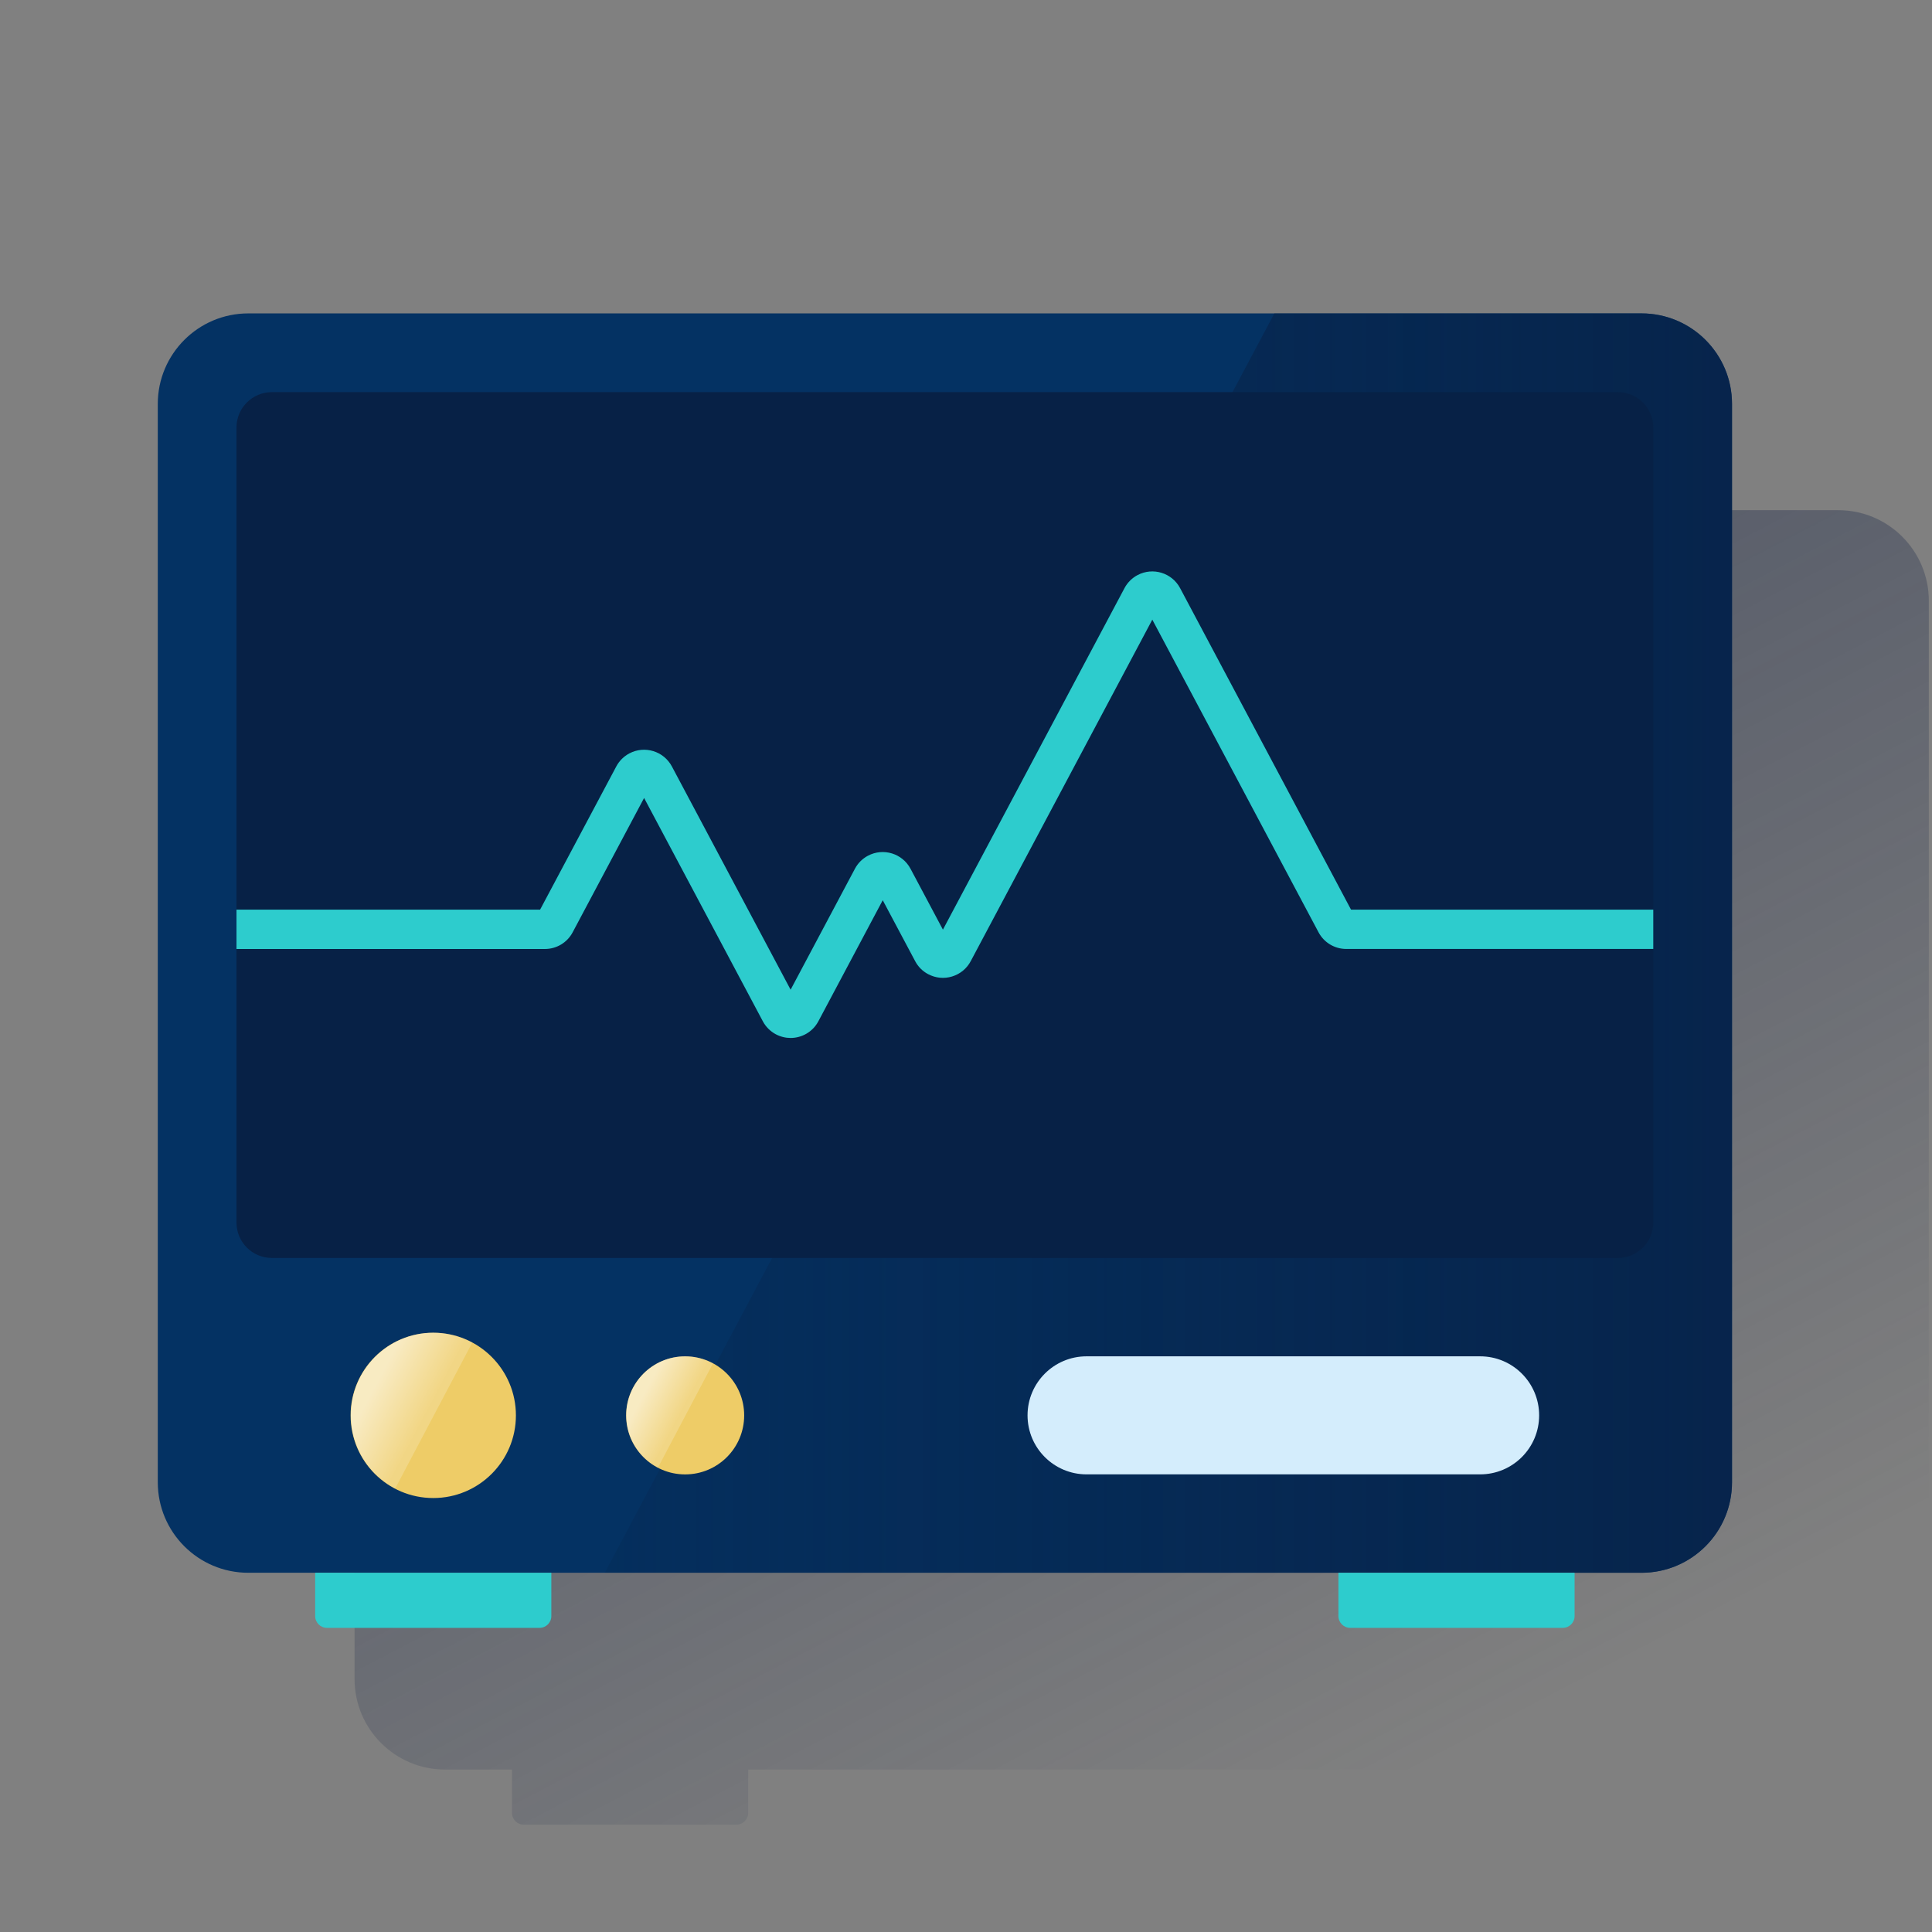 <?xml version="1.0" encoding="UTF-8"?> <svg xmlns="http://www.w3.org/2000/svg" xmlns:xlink="http://www.w3.org/1999/xlink" width="200px" height="200px" viewBox="0 0 200 200"><rect x="0" y="0" width="200" height="200" fill="#808080" stroke="none"/><title>01D9D84F-6952-404F-B823-11F97194B3D7</title><defs><linearGradient x1="23.35%" y1="6.688%" x2="76.721%" y2="90.505%" id="linearGradient-1"><stop stop-color="#192647" stop-opacity="0.5" offset="0%"></stop><stop stop-color="#192647" stop-opacity="0" offset="100%"></stop></linearGradient><linearGradient x1="100%" y1="50.001%" x2="-0.001%" y2="50.001%" id="linearGradient-2"><stop stop-color="#072146" stop-opacity="0.8" offset="1%"></stop><stop stop-color="#072146" stop-opacity="0.2" offset="100%"></stop></linearGradient><linearGradient x1="24.364%" y1="28.112%" x2="61.137%" y2="53.188%" id="linearGradient-3"><stop stop-color="#FFFFFF" stop-opacity="0.6" offset="0%"></stop><stop stop-color="#FFFFFF" stop-opacity="0.2" offset="100%"></stop></linearGradient><linearGradient x1="24.407%" y1="28.081%" x2="61.129%" y2="53.168%" id="linearGradient-4"><stop stop-color="#FFFFFF" stop-opacity="0.6" offset="0%"></stop><stop stop-color="#FFFFFF" stop-opacity="0.2" offset="100%"></stop></linearGradient></defs><g id="01-06-2020-(componentes)" stroke="none" stroke-width="1" fill="none" fill-rule="evenodd"><g id="OB_1200_Área-Pública_-Ficha-API-[Técnica]" transform="translate(-1092, -1457)"><g id="Editorial-cards" transform="translate(0, 1268)"><g id="Group-17" transform="translate(228, 168)"><g id="Group-13"><g id="Group-44-Copy-2" transform="translate(784, 1)"><g id="📦-Top-Content"><g id="Actions/Desktop-signature-Dark" transform="translate(79, 20)"><g id="Monitoring-Dark" transform="translate(0.667, 0)"><g id="Cuadrados_Blancos"><rect id="Rectangle" x="0" y="0" width="200" height="200"></rect></g><g id="Capa_21" transform="translate(16.667, 32.333)" fill-rule="nonzero"><g id="Group"><path d="M173.963,20.48 L29.74,20.48 C24.563,20.48 20.37,24.677 20.37,29.85 L20.37,141.48 C20.37,146.657 24.567,150.85 29.74,150.85 L36.667,150.85 L36.667,155.333 C36.667,156.01 37.213,156.557 37.89,156.557 L59.89,156.557 C60.567,156.557 61.113,156.01 61.113,155.333 L61.113,150.853 L142.593,150.853 L142.593,155.333 C142.593,156.01 143.14,156.557 143.817,156.557 L165.817,156.557 C166.493,156.557 167.04,156.01 167.04,155.333 L167.04,150.853 L173.967,150.853 C179.143,150.853 183.337,146.657 183.337,141.483 L183.337,29.853 C183.333,24.677 179.137,20.48 173.963,20.48 Z" id="Path" fill="url(#linearGradient-1)"></path><g><path d="M9.37,0.11 L153.593,0.11 C158.77,0.11 162.963,4.307 162.963,9.48 L162.963,121.11 C162.963,126.287 158.767,130.48 153.593,130.48 L9.37,130.48 C4.193,130.48 0,126.283 0,121.11 L0,9.48 C0,4.307 4.197,0.11 9.37,0.11 Z" id="Path" fill="#043263"></path><path d="M153.593,0.11 L115.587,0.11 L46.27,130.48 L153.593,130.48 C158.77,130.48 162.963,126.283 162.963,121.11 L162.963,9.48 C162.963,4.307 158.767,0.11 153.593,0.11 L153.593,0.11 Z" id="Path" fill="url(#linearGradient-2)"></path><path d="M11.813,8.26 L151.147,8.26 C153.173,8.26 154.813,9.9 154.813,11.927 L154.813,94.223 C154.813,96.25 153.173,97.89 151.147,97.89 L11.813,97.89 C9.787,97.89 8.147,96.25 8.147,94.223 L8.147,11.927 C8.147,9.9 9.79,8.26 11.813,8.26 Z" id="Path" fill="#072146"></path><path d="M16.297,130.48 L40.74,130.48 L40.74,130.48 L40.74,134.96 C40.74,135.637 40.193,136.183 39.517,136.183 L17.517,136.183 C16.84,136.183 16.293,135.637 16.293,134.96 L16.293,130.48 L16.297,130.48 Z" id="Path" fill="#2DCCCD"></path><path d="M122.223,130.48 L146.667,130.48 L146.667,130.48 L146.667,134.96 C146.667,135.637 146.12,136.183 145.443,136.183 L123.443,136.183 C122.767,136.183 122.22,135.637 122.22,134.96 L122.22,130.48 L122.223,130.48 Z" id="Path" fill="#2DCCCD"></path><path d="M65.507,75.117 C64.993,75.117 64.47,74.993 63.983,74.737 C63.407,74.43 62.94,73.963 62.633,73.387 L50.343,50.273 L42.947,64.18 C42.38,65.247 41.277,65.907 40.07,65.907 C40.07,65.907 40.067,65.907 40.067,65.907 L8.147,65.907 L8.147,61.833 L39.577,61.833 L47.463,47.01 C47.77,46.433 48.237,45.967 48.813,45.66 C50.403,44.817 52.377,45.423 53.22,47.01 L65.51,70.12 L72.167,57.6 C72.473,57.023 72.94,56.557 73.517,56.25 C75.107,55.407 77.08,56.013 77.923,57.6 L81.277,63.903 L100.073,28.55 C100.38,27.973 100.847,27.507 101.423,27.2 C103.013,26.357 104.987,26.963 105.83,28.55 L123.523,61.83 L154.813,61.83 L154.813,65.903 L123.037,65.903 C123.037,65.903 123.033,65.903 123.033,65.903 C121.827,65.903 120.727,65.243 120.16,64.177 L102.953,31.813 L84.157,67.163 C83.75,67.93 83.067,68.493 82.233,68.75 C81.4,69.007 80.52,68.92 79.75,68.513 C79.17,68.207 78.703,67.74 78.4,67.16 L75.047,60.857 L68.39,73.377 C67.807,74.487 66.673,75.117 65.507,75.117 Z" id="Shape" fill="#2DCCCD"></path><path d="M37.073,114.187 C37.073,118.913 33.243,122.743 28.517,122.743 C23.79,122.743 19.96,118.913 19.96,114.187 C19.96,109.46 23.79,105.63 28.517,105.63 L28.517,105.63 C33.243,105.63 37.073,109.46 37.073,114.187 L37.073,114.187" id="Path" fill="#EECC67"></path><path d="M28.52,105.63 C23.793,105.643 19.977,109.483 19.99,114.21 C20,117.383 21.763,120.29 24.573,121.763 L32.56,106.64 C31.313,105.973 29.927,105.627 28.52,105.63 Z" id="Path" fill="url(#linearGradient-3)"></path><path d="M60.703,114.187 C60.703,117.563 57.967,120.297 54.593,120.297 C51.217,120.297 48.483,117.56 48.483,114.187 C48.483,110.81 51.22,108.077 54.593,108.077 L54.593,108.077 C57.967,108.073 60.703,110.81 60.703,114.187" id="Path" fill="#EECC67"></path><path d="M54.593,108.073 C51.217,108.08 48.49,110.823 48.497,114.2 C48.503,116.47 49.763,118.547 51.773,119.6 L57.477,108.797 C56.59,108.32 55.6,108.07 54.593,108.073 Z" id="Path" fill="url(#linearGradient-4)"></path><path d="M96.147,108.073 L136.887,108.073 C140.263,108.073 142.997,110.81 142.997,114.183 L142.997,114.183 C142.997,117.56 140.26,120.293 136.887,120.293 L96.147,120.293 C92.77,120.293 90.037,117.557 90.037,114.183 L90.037,114.183 C90.037,110.81 92.773,108.073 96.147,108.073 Z" id="Path" fill="#D4EDFC"></path></g></g></g></g></g></g></g></g></g></g></g></g></svg> 